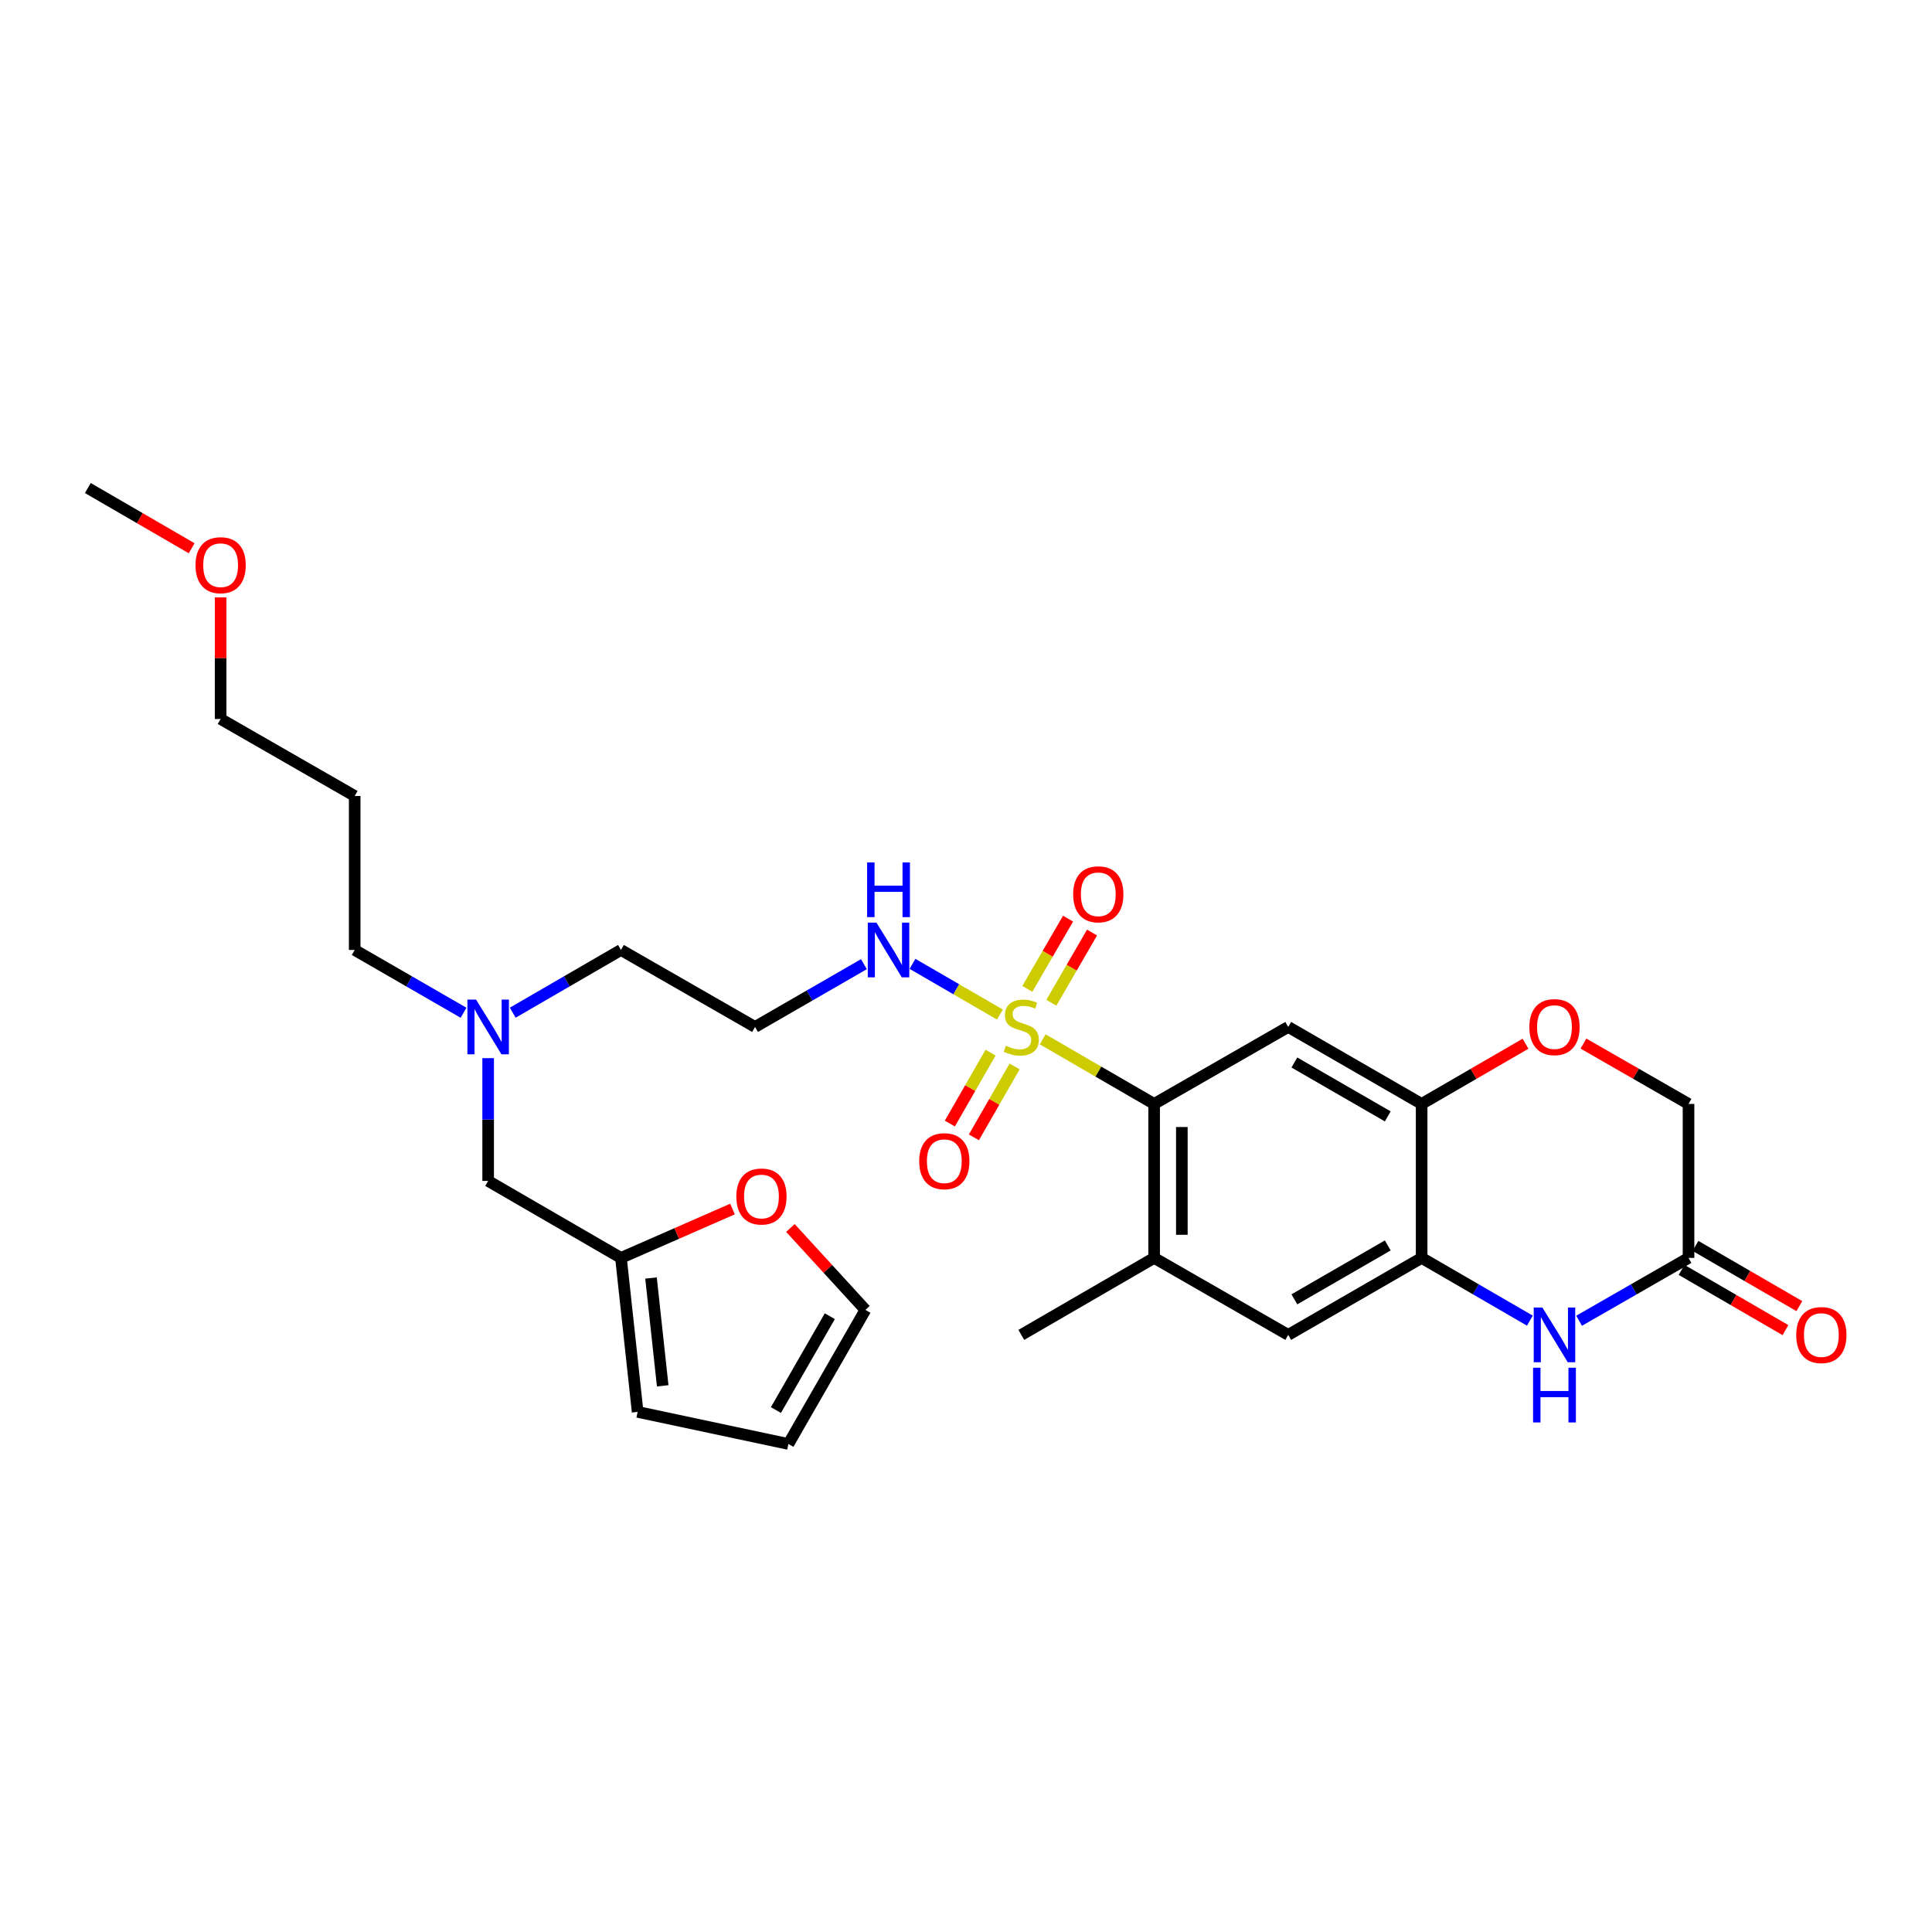 <?xml version='1.0' encoding='iso-8859-1'?>
<svg version='1.1' baseProfile='full'
              xmlns='http://www.w3.org/2000/svg'
                      xmlns:rdkit='http://www.rdkit.org/xml'
                      xmlns:xlink='http://www.w3.org/1999/xlink'
                  xml:space='preserve'
width='1000px' height='1000px' viewBox='0 0 1000 1000'>
<!-- END OF HEADER -->
<rect style='opacity:1.0;fill:#FFFFFF;stroke:none' width='1000' height='1000' x='0' y='0'> </rect>
<path class='bond-0' d='M 539.692,537.958 L 568.533,554.673' style='fill:none;fill-rule:evenodd;stroke:#CCCC00;stroke-width:6px;stroke-linecap:butt;stroke-linejoin:miter;stroke-opacity:1' />
<path class='bond-0' d='M 568.533,554.673 L 597.375,571.388' style='fill:none;fill-rule:evenodd;stroke:#000000;stroke-width:6px;stroke-linecap:butt;stroke-linejoin:miter;stroke-opacity:1' />
<path class='bond-9' d='M 512.712,544.853 L 502.178,563.201' style='fill:none;fill-rule:evenodd;stroke:#CCCC00;stroke-width:6px;stroke-linecap:butt;stroke-linejoin:miter;stroke-opacity:1' />
<path class='bond-9' d='M 502.178,563.201 L 491.644,581.548' style='fill:none;fill-rule:evenodd;stroke:#FF0000;stroke-width:6px;stroke-linecap:butt;stroke-linejoin:miter;stroke-opacity:1' />
<path class='bond-9' d='M 525.156,551.998 L 514.622,570.345' style='fill:none;fill-rule:evenodd;stroke:#CCCC00;stroke-width:6px;stroke-linecap:butt;stroke-linejoin:miter;stroke-opacity:1' />
<path class='bond-9' d='M 514.622,570.345 L 504.088,588.693' style='fill:none;fill-rule:evenodd;stroke:#FF0000;stroke-width:6px;stroke-linecap:butt;stroke-linejoin:miter;stroke-opacity:1' />
<path class='bond-10' d='M 544.169,519.036 L 554.704,500.859' style='fill:none;fill-rule:evenodd;stroke:#CCCC00;stroke-width:6px;stroke-linecap:butt;stroke-linejoin:miter;stroke-opacity:1' />
<path class='bond-10' d='M 554.704,500.859 L 565.24,482.682' style='fill:none;fill-rule:evenodd;stroke:#FF0000;stroke-width:6px;stroke-linecap:butt;stroke-linejoin:miter;stroke-opacity:1' />
<path class='bond-10' d='M 531.754,511.84 L 542.289,493.663' style='fill:none;fill-rule:evenodd;stroke:#CCCC00;stroke-width:6px;stroke-linecap:butt;stroke-linejoin:miter;stroke-opacity:1' />
<path class='bond-10' d='M 542.289,493.663 L 552.825,475.487' style='fill:none;fill-rule:evenodd;stroke:#FF0000;stroke-width:6px;stroke-linecap:butt;stroke-linejoin:miter;stroke-opacity:1' />
<path class='bond-11' d='M 517.56,525.129 L 494.933,512.011' style='fill:none;fill-rule:evenodd;stroke:#CCCC00;stroke-width:6px;stroke-linecap:butt;stroke-linejoin:miter;stroke-opacity:1' />
<path class='bond-11' d='M 494.933,512.011 L 472.307,498.894' style='fill:none;fill-rule:evenodd;stroke:#0000FF;stroke-width:6px;stroke-linecap:butt;stroke-linejoin:miter;stroke-opacity:1' />
<path class='bond-2' d='M 597.375,571.388 L 666.777,531.544' style='fill:none;fill-rule:evenodd;stroke:#000000;stroke-width:6px;stroke-linecap:butt;stroke-linejoin:miter;stroke-opacity:1' />
<path class='bond-5' d='M 597.375,571.388 L 597.375,651.09' style='fill:none;fill-rule:evenodd;stroke:#000000;stroke-width:6px;stroke-linecap:butt;stroke-linejoin:miter;stroke-opacity:1' />
<path class='bond-5' d='M 611.724,583.343 L 611.724,639.134' style='fill:none;fill-rule:evenodd;stroke:#000000;stroke-width:6px;stroke-linecap:butt;stroke-linejoin:miter;stroke-opacity:1' />
<path class='bond-1' d='M 791.867,683.564 L 763.852,667.327' style='fill:none;fill-rule:evenodd;stroke:#0000FF;stroke-width:6px;stroke-linecap:butt;stroke-linejoin:miter;stroke-opacity:1' />
<path class='bond-1' d='M 763.852,667.327 L 735.837,651.09' style='fill:none;fill-rule:evenodd;stroke:#000000;stroke-width:6px;stroke-linecap:butt;stroke-linejoin:miter;stroke-opacity:1' />
<path class='bond-6' d='M 817.334,683.623 L 845.657,667.357' style='fill:none;fill-rule:evenodd;stroke:#0000FF;stroke-width:6px;stroke-linecap:butt;stroke-linejoin:miter;stroke-opacity:1' />
<path class='bond-6' d='M 845.657,667.357 L 873.98,651.09' style='fill:none;fill-rule:evenodd;stroke:#000000;stroke-width:6px;stroke-linecap:butt;stroke-linejoin:miter;stroke-opacity:1' />
<path class='bond-4' d='M 666.777,531.544 L 735.837,571.388' style='fill:none;fill-rule:evenodd;stroke:#000000;stroke-width:6px;stroke-linecap:butt;stroke-linejoin:miter;stroke-opacity:1' />
<path class='bond-4' d='M 669.965,549.95 L 718.307,577.84' style='fill:none;fill-rule:evenodd;stroke:#000000;stroke-width:6px;stroke-linecap:butt;stroke-linejoin:miter;stroke-opacity:1' />
<path class='bond-3' d='M 735.837,651.09 L 666.777,690.941' style='fill:none;fill-rule:evenodd;stroke:#000000;stroke-width:6px;stroke-linecap:butt;stroke-linejoin:miter;stroke-opacity:1' />
<path class='bond-3' d='M 718.306,644.639 L 669.964,672.535' style='fill:none;fill-rule:evenodd;stroke:#000000;stroke-width:6px;stroke-linecap:butt;stroke-linejoin:miter;stroke-opacity:1' />
<path class='bond-29' d='M 735.837,651.09 L 735.837,571.388' style='fill:none;fill-rule:evenodd;stroke:#000000;stroke-width:6px;stroke-linecap:butt;stroke-linejoin:miter;stroke-opacity:1' />
<path class='bond-7' d='M 735.837,571.388 L 762.722,555.808' style='fill:none;fill-rule:evenodd;stroke:#000000;stroke-width:6px;stroke-linecap:butt;stroke-linejoin:miter;stroke-opacity:1' />
<path class='bond-7' d='M 762.722,555.808 L 789.607,540.229' style='fill:none;fill-rule:evenodd;stroke:#FF0000;stroke-width:6px;stroke-linecap:butt;stroke-linejoin:miter;stroke-opacity:1' />
<path class='bond-8' d='M 597.375,651.09 L 666.777,690.941' style='fill:none;fill-rule:evenodd;stroke:#000000;stroke-width:6px;stroke-linecap:butt;stroke-linejoin:miter;stroke-opacity:1' />
<path class='bond-23' d='M 597.375,651.09 L 528.626,690.941' style='fill:none;fill-rule:evenodd;stroke:#000000;stroke-width:6px;stroke-linecap:butt;stroke-linejoin:miter;stroke-opacity:1' />
<path class='bond-16' d='M 870.382,657.297 L 897.263,672.879' style='fill:none;fill-rule:evenodd;stroke:#000000;stroke-width:6px;stroke-linecap:butt;stroke-linejoin:miter;stroke-opacity:1' />
<path class='bond-16' d='M 897.263,672.879 L 924.145,688.461' style='fill:none;fill-rule:evenodd;stroke:#FF0000;stroke-width:6px;stroke-linecap:butt;stroke-linejoin:miter;stroke-opacity:1' />
<path class='bond-16' d='M 877.578,644.882 L 904.46,660.464' style='fill:none;fill-rule:evenodd;stroke:#000000;stroke-width:6px;stroke-linecap:butt;stroke-linejoin:miter;stroke-opacity:1' />
<path class='bond-16' d='M 904.46,660.464 L 931.341,676.046' style='fill:none;fill-rule:evenodd;stroke:#FF0000;stroke-width:6px;stroke-linecap:butt;stroke-linejoin:miter;stroke-opacity:1' />
<path class='bond-30' d='M 873.98,651.09 L 873.98,571.388' style='fill:none;fill-rule:evenodd;stroke:#000000;stroke-width:6px;stroke-linecap:butt;stroke-linejoin:miter;stroke-opacity:1' />
<path class='bond-17' d='M 819.594,540.158 L 846.787,555.773' style='fill:none;fill-rule:evenodd;stroke:#FF0000;stroke-width:6px;stroke-linecap:butt;stroke-linejoin:miter;stroke-opacity:1' />
<path class='bond-17' d='M 846.787,555.773 L 873.98,571.388' style='fill:none;fill-rule:evenodd;stroke:#000000;stroke-width:6px;stroke-linecap:butt;stroke-linejoin:miter;stroke-opacity:1' />
<path class='bond-19' d='M 447.167,499.045 L 418.988,515.295' style='fill:none;fill-rule:evenodd;stroke:#0000FF;stroke-width:6px;stroke-linecap:butt;stroke-linejoin:miter;stroke-opacity:1' />
<path class='bond-19' d='M 418.988,515.295 L 390.809,531.544' style='fill:none;fill-rule:evenodd;stroke:#000000;stroke-width:6px;stroke-linecap:butt;stroke-linejoin:miter;stroke-opacity:1' />
<path class='bond-12' d='M 321.407,651.09 L 252.666,611.247' style='fill:none;fill-rule:evenodd;stroke:#000000;stroke-width:6px;stroke-linecap:butt;stroke-linejoin:miter;stroke-opacity:1' />
<path class='bond-13' d='M 321.407,651.09 L 350.274,638.441' style='fill:none;fill-rule:evenodd;stroke:#000000;stroke-width:6px;stroke-linecap:butt;stroke-linejoin:miter;stroke-opacity:1' />
<path class='bond-13' d='M 350.274,638.441 L 379.141,625.792' style='fill:none;fill-rule:evenodd;stroke:#FF0000;stroke-width:6px;stroke-linecap:butt;stroke-linejoin:miter;stroke-opacity:1' />
<path class='bond-14' d='M 321.407,651.09 L 330.04,730.8' style='fill:none;fill-rule:evenodd;stroke:#000000;stroke-width:6px;stroke-linecap:butt;stroke-linejoin:miter;stroke-opacity:1' />
<path class='bond-14' d='M 336.967,661.501 L 343.011,717.298' style='fill:none;fill-rule:evenodd;stroke:#000000;stroke-width:6px;stroke-linecap:butt;stroke-linejoin:miter;stroke-opacity:1' />
<path class='bond-15' d='M 409.117,635.6 L 428.526,656.797' style='fill:none;fill-rule:evenodd;stroke:#FF0000;stroke-width:6px;stroke-linecap:butt;stroke-linejoin:miter;stroke-opacity:1' />
<path class='bond-15' d='M 428.526,656.797 L 447.935,677.995' style='fill:none;fill-rule:evenodd;stroke:#000000;stroke-width:6px;stroke-linecap:butt;stroke-linejoin:miter;stroke-opacity:1' />
<path class='bond-18' d='M 330.04,730.8 L 408.076,747.397' style='fill:none;fill-rule:evenodd;stroke:#000000;stroke-width:6px;stroke-linecap:butt;stroke-linejoin:miter;stroke-opacity:1' />
<path class='bond-31' d='M 447.935,677.995 L 408.076,747.397' style='fill:none;fill-rule:evenodd;stroke:#000000;stroke-width:6px;stroke-linecap:butt;stroke-linejoin:miter;stroke-opacity:1' />
<path class='bond-31' d='M 429.513,681.259 L 401.612,729.84' style='fill:none;fill-rule:evenodd;stroke:#000000;stroke-width:6px;stroke-linecap:butt;stroke-linejoin:miter;stroke-opacity:1' />
<path class='bond-24' d='M 390.809,531.544 L 321.407,491.701' style='fill:none;fill-rule:evenodd;stroke:#000000;stroke-width:6px;stroke-linecap:butt;stroke-linejoin:miter;stroke-opacity:1' />
<path class='bond-20' d='M 252.666,611.247 L 252.666,579.472' style='fill:none;fill-rule:evenodd;stroke:#000000;stroke-width:6px;stroke-linecap:butt;stroke-linejoin:miter;stroke-opacity:1' />
<path class='bond-20' d='M 252.666,579.472 L 252.666,547.697' style='fill:none;fill-rule:evenodd;stroke:#0000FF;stroke-width:6px;stroke-linecap:butt;stroke-linejoin:miter;stroke-opacity:1' />
<path class='bond-21' d='M 265.392,524.168 L 293.399,507.935' style='fill:none;fill-rule:evenodd;stroke:#0000FF;stroke-width:6px;stroke-linecap:butt;stroke-linejoin:miter;stroke-opacity:1' />
<path class='bond-21' d='M 293.399,507.935 L 321.407,491.701' style='fill:none;fill-rule:evenodd;stroke:#000000;stroke-width:6px;stroke-linecap:butt;stroke-linejoin:miter;stroke-opacity:1' />
<path class='bond-26' d='M 239.932,524.2 L 211.761,507.951' style='fill:none;fill-rule:evenodd;stroke:#0000FF;stroke-width:6px;stroke-linecap:butt;stroke-linejoin:miter;stroke-opacity:1' />
<path class='bond-26' d='M 211.761,507.951 L 183.59,491.701' style='fill:none;fill-rule:evenodd;stroke:#000000;stroke-width:6px;stroke-linecap:butt;stroke-linejoin:miter;stroke-opacity:1' />
<path class='bond-22' d='M 183.59,411.999 L 183.59,491.701' style='fill:none;fill-rule:evenodd;stroke:#000000;stroke-width:6px;stroke-linecap:butt;stroke-linejoin:miter;stroke-opacity:1' />
<path class='bond-27' d='M 183.59,411.999 L 114.195,372.148' style='fill:none;fill-rule:evenodd;stroke:#000000;stroke-width:6px;stroke-linecap:butt;stroke-linejoin:miter;stroke-opacity:1' />
<path class='bond-25' d='M 114.195,309.214 L 114.195,340.681' style='fill:none;fill-rule:evenodd;stroke:#FF0000;stroke-width:6px;stroke-linecap:butt;stroke-linejoin:miter;stroke-opacity:1' />
<path class='bond-25' d='M 114.195,340.681 L 114.195,372.148' style='fill:none;fill-rule:evenodd;stroke:#000000;stroke-width:6px;stroke-linecap:butt;stroke-linejoin:miter;stroke-opacity:1' />
<path class='bond-28' d='M 99.209,283.772 L 72.332,268.188' style='fill:none;fill-rule:evenodd;stroke:#FF0000;stroke-width:6px;stroke-linecap:butt;stroke-linejoin:miter;stroke-opacity:1' />
<path class='bond-28' d='M 72.332,268.188 L 45.455,252.603' style='fill:none;fill-rule:evenodd;stroke:#000000;stroke-width:6px;stroke-linecap:butt;stroke-linejoin:miter;stroke-opacity:1' />
<path  class='atom-0' d='M 520.626 541.264
Q 520.946 541.384, 522.266 541.944
Q 523.586 542.504, 525.026 542.864
Q 526.506 543.184, 527.946 543.184
Q 530.626 543.184, 532.186 541.904
Q 533.746 540.584, 533.746 538.304
Q 533.746 536.744, 532.946 535.784
Q 532.186 534.824, 530.986 534.304
Q 529.786 533.784, 527.786 533.184
Q 525.266 532.424, 523.746 531.704
Q 522.266 530.984, 521.186 529.464
Q 520.146 527.944, 520.146 525.384
Q 520.146 521.824, 522.546 519.624
Q 524.986 517.424, 529.786 517.424
Q 533.066 517.424, 536.786 518.984
L 535.866 522.064
Q 532.466 520.664, 529.906 520.664
Q 527.146 520.664, 525.626 521.824
Q 524.106 522.944, 524.146 524.904
Q 524.146 526.424, 524.906 527.344
Q 525.706 528.264, 526.826 528.784
Q 527.986 529.304, 529.906 529.904
Q 532.466 530.704, 533.986 531.504
Q 535.506 532.304, 536.586 533.944
Q 537.706 535.544, 537.706 538.304
Q 537.706 542.224, 535.066 544.344
Q 532.466 546.424, 528.106 546.424
Q 525.586 546.424, 523.666 545.864
Q 521.786 545.344, 519.546 544.424
L 520.626 541.264
' fill='#CCCC00'/>
<path  class='atom-2' d='M 798.334 676.781
L 807.614 691.781
Q 808.534 693.261, 810.014 695.941
Q 811.494 698.621, 811.574 698.781
L 811.574 676.781
L 815.334 676.781
L 815.334 705.101
L 811.454 705.101
L 801.494 688.701
Q 800.334 686.781, 799.094 684.581
Q 797.894 682.381, 797.534 681.701
L 797.534 705.101
L 793.854 705.101
L 793.854 676.781
L 798.334 676.781
' fill='#0000FF'/>
<path  class='atom-2' d='M 793.514 707.933
L 797.354 707.933
L 797.354 719.973
L 811.834 719.973
L 811.834 707.933
L 815.674 707.933
L 815.674 736.253
L 811.834 736.253
L 811.834 723.173
L 797.354 723.173
L 797.354 736.253
L 793.514 736.253
L 793.514 707.933
' fill='#0000FF'/>
<path  class='atom-8' d='M 791.594 531.624
Q 791.594 524.824, 794.954 521.024
Q 798.314 517.224, 804.594 517.224
Q 810.874 517.224, 814.234 521.024
Q 817.594 524.824, 817.594 531.624
Q 817.594 538.504, 814.194 542.424
Q 810.794 546.304, 804.594 546.304
Q 798.354 546.304, 794.954 542.424
Q 791.594 538.544, 791.594 531.624
M 804.594 543.104
Q 808.914 543.104, 811.234 540.224
Q 813.594 537.304, 813.594 531.624
Q 813.594 526.064, 811.234 523.264
Q 808.914 520.424, 804.594 520.424
Q 800.274 520.424, 797.914 523.224
Q 795.594 526.024, 795.594 531.624
Q 795.594 537.344, 797.914 540.224
Q 800.274 543.104, 804.594 543.104
' fill='#FF0000'/>
<path  class='atom-10' d='M 475.775 601.035
Q 475.775 594.235, 479.135 590.435
Q 482.495 586.635, 488.775 586.635
Q 495.055 586.635, 498.415 590.435
Q 501.775 594.235, 501.775 601.035
Q 501.775 607.915, 498.375 611.835
Q 494.975 615.715, 488.775 615.715
Q 482.535 615.715, 479.135 611.835
Q 475.775 607.955, 475.775 601.035
M 488.775 612.515
Q 493.095 612.515, 495.415 609.635
Q 497.775 606.715, 497.775 601.035
Q 497.775 595.475, 495.415 592.675
Q 493.095 589.835, 488.775 589.835
Q 484.455 589.835, 482.095 592.635
Q 479.775 595.435, 479.775 601.035
Q 479.775 606.755, 482.095 609.635
Q 484.455 612.515, 488.775 612.515
' fill='#FF0000'/>
<path  class='atom-11' d='M 555.469 462.884
Q 555.469 456.084, 558.829 452.284
Q 562.189 448.484, 568.469 448.484
Q 574.749 448.484, 578.109 452.284
Q 581.469 456.084, 581.469 462.884
Q 581.469 469.764, 578.069 473.684
Q 574.669 477.564, 568.469 477.564
Q 562.229 477.564, 558.829 473.684
Q 555.469 469.804, 555.469 462.884
M 568.469 474.364
Q 572.789 474.364, 575.109 471.484
Q 577.469 468.564, 577.469 462.884
Q 577.469 457.324, 575.109 454.524
Q 572.789 451.684, 568.469 451.684
Q 564.149 451.684, 561.789 454.484
Q 559.469 457.284, 559.469 462.884
Q 559.469 468.604, 561.789 471.484
Q 564.149 474.364, 568.469 474.364
' fill='#FF0000'/>
<path  class='atom-12' d='M 453.641 477.541
L 462.921 492.541
Q 463.841 494.021, 465.321 496.701
Q 466.801 499.381, 466.881 499.541
L 466.881 477.541
L 470.641 477.541
L 470.641 505.861
L 466.761 505.861
L 456.801 489.461
Q 455.641 487.541, 454.401 485.341
Q 453.201 483.141, 452.841 482.461
L 452.841 505.861
L 449.161 505.861
L 449.161 477.541
L 453.641 477.541
' fill='#0000FF'/>
<path  class='atom-12' d='M 448.821 446.389
L 452.661 446.389
L 452.661 458.429
L 467.141 458.429
L 467.141 446.389
L 470.981 446.389
L 470.981 474.709
L 467.141 474.709
L 467.141 461.629
L 452.661 461.629
L 452.661 474.709
L 448.821 474.709
L 448.821 446.389
' fill='#0000FF'/>
<path  class='atom-14' d='M 381.125 619.306
Q 381.125 612.506, 384.485 608.706
Q 387.845 604.906, 394.125 604.906
Q 400.405 604.906, 403.765 608.706
Q 407.125 612.506, 407.125 619.306
Q 407.125 626.186, 403.725 630.106
Q 400.325 633.986, 394.125 633.986
Q 387.885 633.986, 384.485 630.106
Q 381.125 626.226, 381.125 619.306
M 394.125 630.786
Q 398.445 630.786, 400.765 627.906
Q 403.125 624.986, 403.125 619.306
Q 403.125 613.746, 400.765 610.946
Q 398.445 608.106, 394.125 608.106
Q 389.805 608.106, 387.445 610.906
Q 385.125 613.706, 385.125 619.306
Q 385.125 625.026, 387.445 627.906
Q 389.805 630.786, 394.125 630.786
' fill='#FF0000'/>
<path  class='atom-17' d='M 929.729 691.021
Q 929.729 684.221, 933.089 680.421
Q 936.449 676.621, 942.729 676.621
Q 949.009 676.621, 952.369 680.421
Q 955.729 684.221, 955.729 691.021
Q 955.729 697.901, 952.329 701.821
Q 948.929 705.701, 942.729 705.701
Q 936.489 705.701, 933.089 701.821
Q 929.729 697.941, 929.729 691.021
M 942.729 702.501
Q 947.049 702.501, 949.369 699.621
Q 951.729 696.701, 951.729 691.021
Q 951.729 685.461, 949.369 682.661
Q 947.049 679.821, 942.729 679.821
Q 938.409 679.821, 936.049 682.621
Q 933.729 685.421, 933.729 691.021
Q 933.729 696.741, 936.049 699.621
Q 938.409 702.501, 942.729 702.501
' fill='#FF0000'/>
<path  class='atom-22' d='M 246.406 517.384
L 255.686 532.384
Q 256.606 533.864, 258.086 536.544
Q 259.566 539.224, 259.646 539.384
L 259.646 517.384
L 263.406 517.384
L 263.406 545.704
L 259.526 545.704
L 249.566 529.304
Q 248.406 527.384, 247.166 525.184
Q 245.966 522.984, 245.606 522.304
L 245.606 545.704
L 241.926 545.704
L 241.926 517.384
L 246.406 517.384
' fill='#0000FF'/>
<path  class='atom-26' d='M 101.195 292.542
Q 101.195 285.742, 104.555 281.942
Q 107.915 278.142, 114.195 278.142
Q 120.475 278.142, 123.835 281.942
Q 127.195 285.742, 127.195 292.542
Q 127.195 299.422, 123.795 303.342
Q 120.395 307.222, 114.195 307.222
Q 107.955 307.222, 104.555 303.342
Q 101.195 299.462, 101.195 292.542
M 114.195 304.022
Q 118.515 304.022, 120.835 301.142
Q 123.195 298.222, 123.195 292.542
Q 123.195 286.982, 120.835 284.182
Q 118.515 281.342, 114.195 281.342
Q 109.875 281.342, 107.515 284.142
Q 105.195 286.942, 105.195 292.542
Q 105.195 298.262, 107.515 301.142
Q 109.875 304.022, 114.195 304.022
' fill='#FF0000'/>
</svg>
